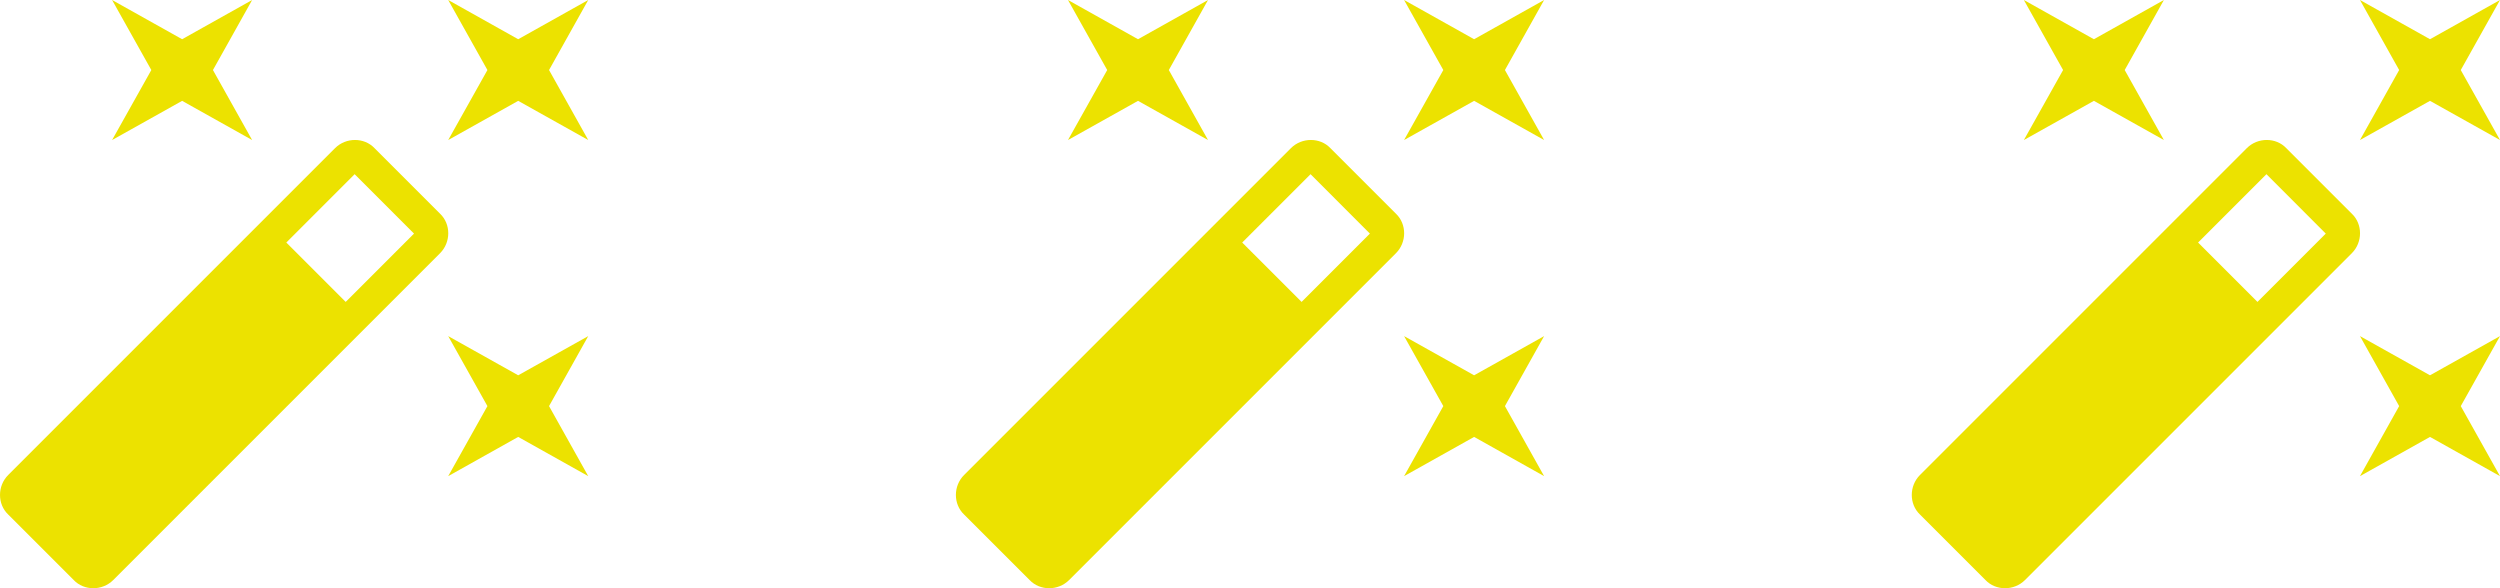 <svg width="68" height="16" viewBox="0 0 68 16" fill="none" xmlns="http://www.w3.org/2000/svg">
<path d="M4.954 2.743L3.049 3.809L4.116 1.905L3.049 0L4.954 1.067L6.858 0L5.792 1.905L6.858 3.809L4.954 2.743ZM14.095 10.208L16 9.142L14.934 11.046L16 12.951L14.095 11.884L12.191 12.951L13.258 11.046L12.191 9.142L14.095 10.208ZM16 0L14.934 1.905L16 3.809L14.095 2.743L12.191 3.809L13.258 1.905L12.191 0L14.095 1.067L16 0ZM9.403 8.212L11.261 6.354L9.646 4.738L7.788 6.597L9.403 8.212ZM10.187 4.03L11.97 5.813C12.267 6.095 12.267 6.59 11.97 6.887L3.08 15.777C2.783 16.074 2.287 16.074 2.005 15.777L0.223 13.995C-0.074 13.713 -0.074 13.217 0.223 12.92L9.113 4.03C9.41 3.733 9.905 3.733 10.187 4.03Z" fill="#ECE200"/>
<path d="M30.954 2.743L29.049 3.809L30.116 1.905L29.049 0L30.954 1.067L32.858 0L31.792 1.905L32.858 3.809L30.954 2.743ZM40.096 10.208L42 9.142L40.934 11.046L42 12.951L40.096 11.884L38.191 12.951L39.258 11.046L38.191 9.142L40.096 10.208ZM42 0L40.934 1.905L42 3.809L40.096 2.743L38.191 3.809L39.258 1.905L38.191 0L40.096 1.067L42 0ZM35.403 8.212L37.261 6.354L35.647 4.738L33.788 6.597L35.403 8.212ZM36.187 4.03L37.97 5.813C38.267 6.095 38.267 6.59 37.97 6.887L29.08 15.777C28.782 16.074 28.287 16.074 28.006 15.777L26.223 13.995C25.926 13.713 25.926 13.217 26.223 12.92L35.113 4.03C35.41 3.733 35.906 3.733 36.187 4.03Z" fill="#ECE200"/>
<path d="M56.954 2.743L55.049 3.809L56.116 1.905L55.049 0L56.954 1.067L58.858 0L57.792 1.905L58.858 3.809L56.954 2.743ZM66.096 10.208L68 9.142L66.933 11.046L68 12.951L66.096 11.884L64.191 12.951L65.257 11.046L64.191 9.142L66.096 10.208ZM68 0L66.933 1.905L68 3.809L66.096 2.743L64.191 3.809L65.257 1.905L64.191 0L66.096 1.067L68 0ZM61.403 8.212L63.261 6.354L61.647 4.738L59.788 6.597L61.403 8.212ZM62.187 4.03L63.97 5.813C64.267 6.095 64.267 6.59 63.97 6.887L55.08 15.777C54.782 16.074 54.287 16.074 54.005 15.777L52.223 13.995C51.926 13.713 51.926 13.217 52.223 12.92L61.113 4.03C61.41 3.733 61.906 3.733 62.187 4.03Z" fill="#ECE200"/>
</svg>

